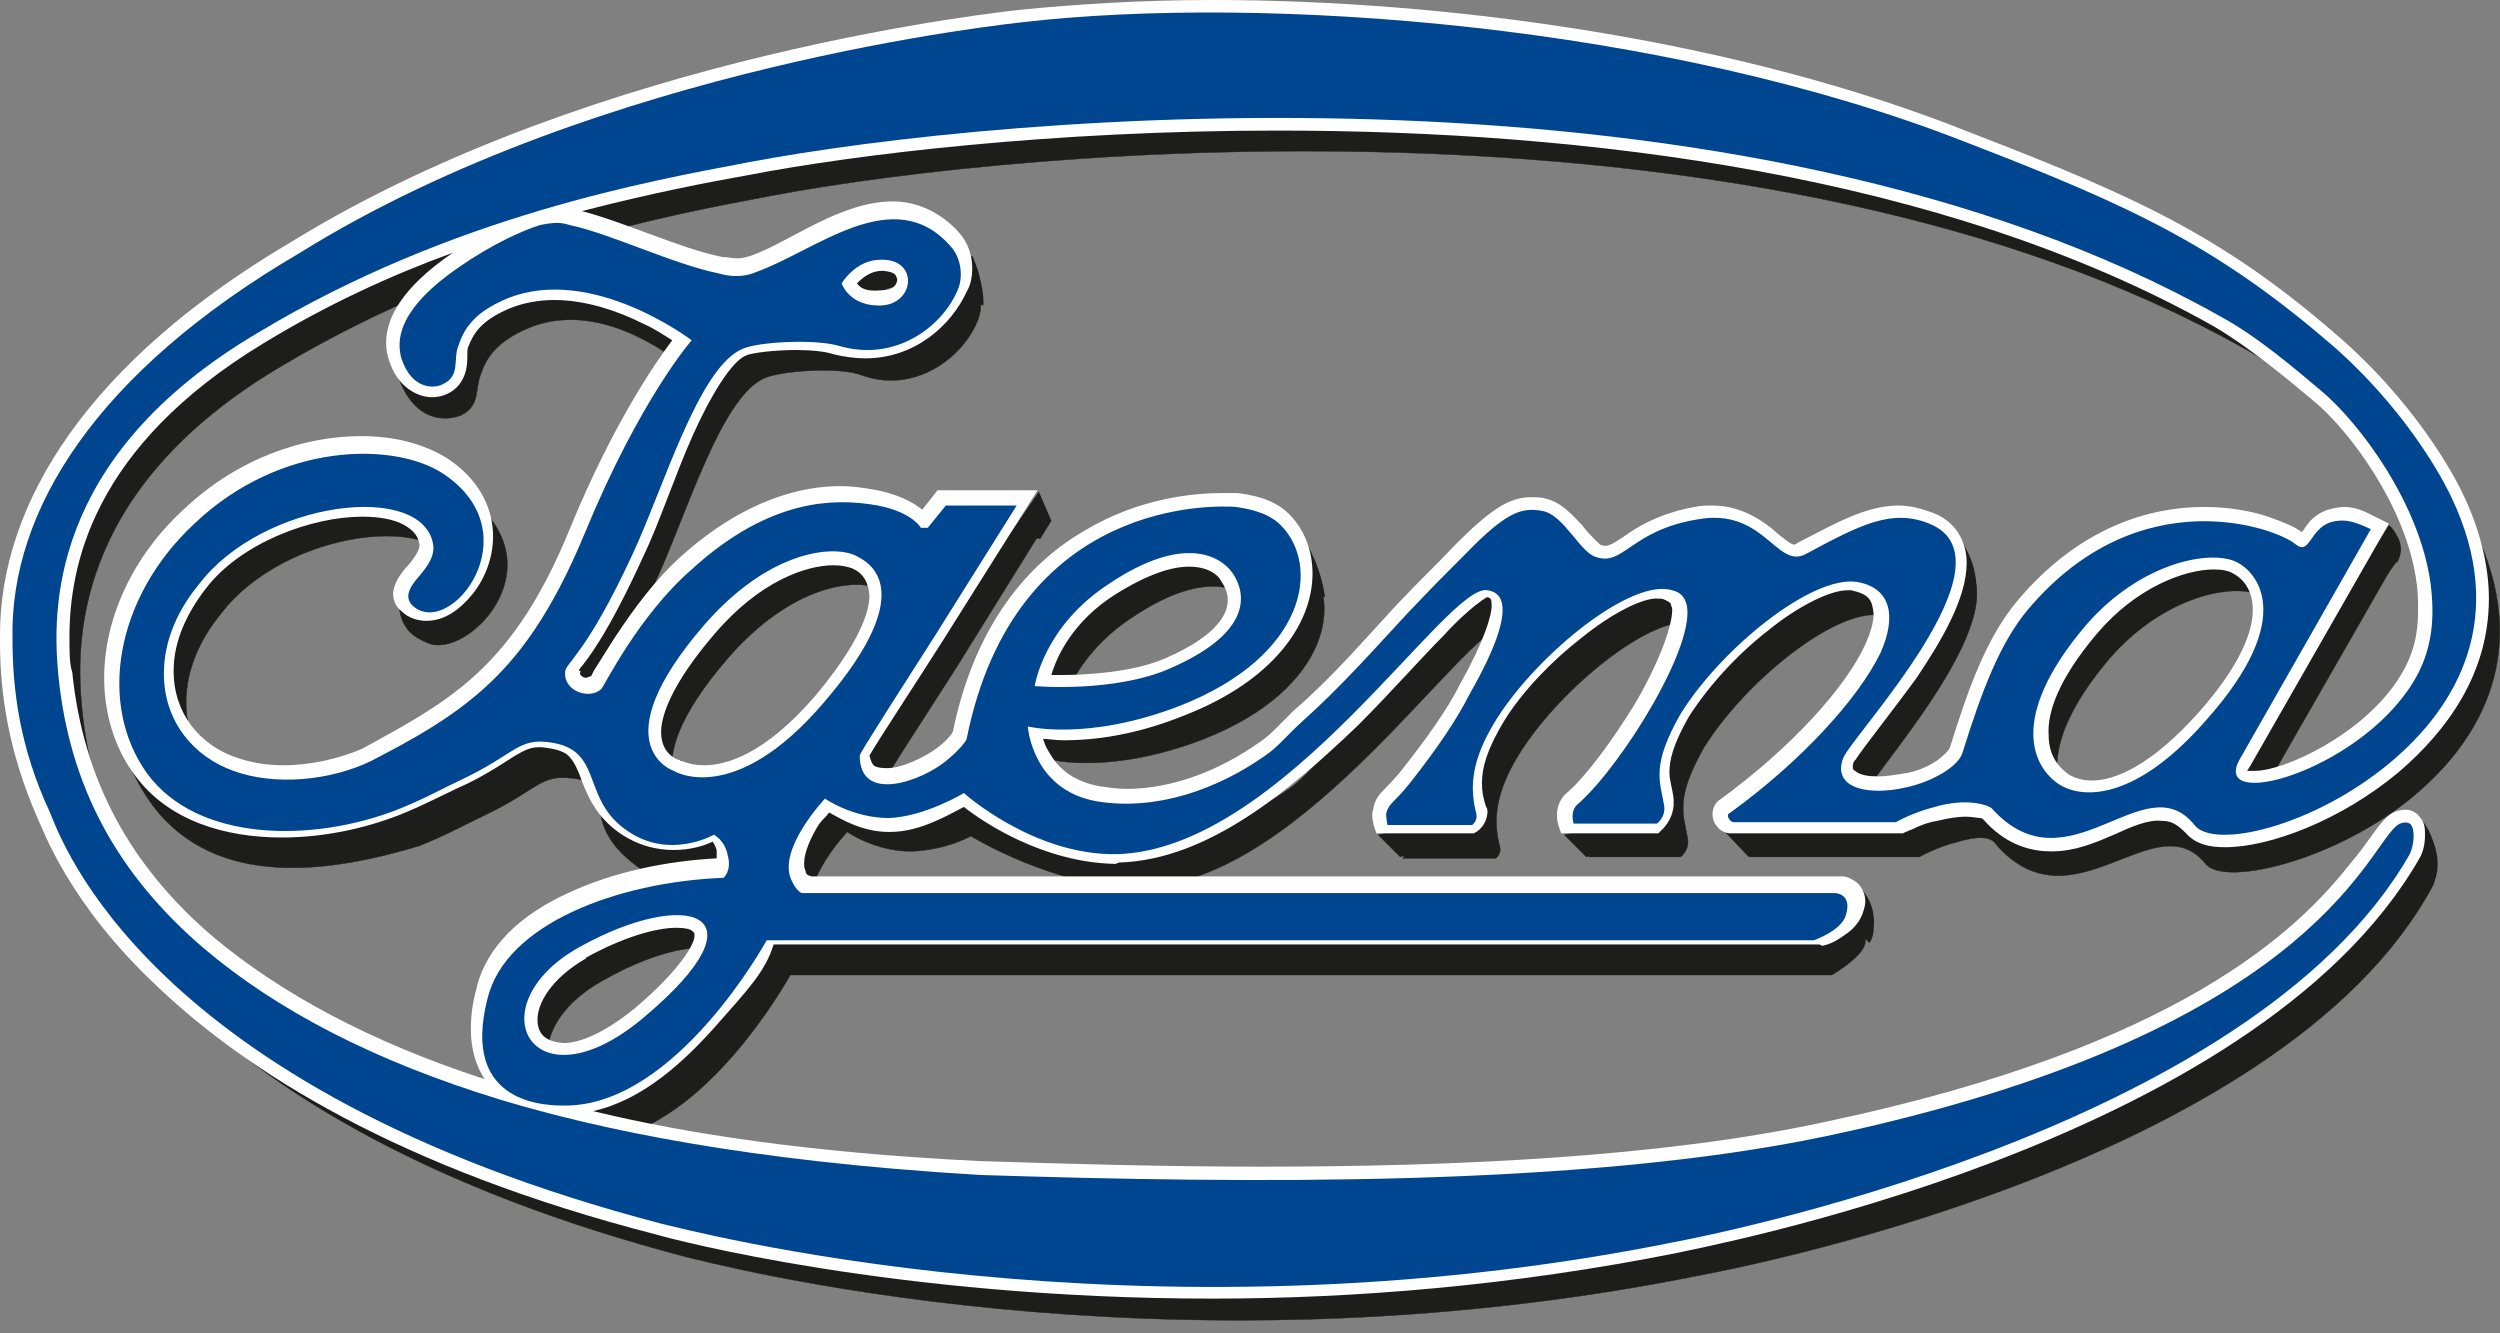 <svg xml:space="preserve" data-sanitized-enable-background="new 0 0 180 96" viewBox="0 0 180 96" height="96px" width="180px" y="0px" x="0px" xmlns:xlink="http://www.w3.org/1999/xlink" xmlns="http://www.w3.org/2000/svg" version="1.1">
<rect x="0" y="0" width="180" height="96" fill="#808080" stroke="none"/>
<g id="Ebene_1">
	<path d="M75.3,4c17.4-2,46.3,0.1,68.1,8.7c12.2,4.7,18.2,7.6,26.5,14.8
		c5.8,5.2,8.2,10.5,8.3,10.7c4.1,8.6,0.5,15-4.4,19.1c-5.5,4.6-13.6,6.6-15,4.9c-3.6-4.5-9.5,4.8-15-1.3c-0.2-0.2-0.4-1-2.8-0.3
		c-1.6,0.4-2.8,1.1-2.8,1.1l-12.2,0c0,0,0.1-0.2-0.1-0.3c-0.2-0.2,0.1-0.3,0.4-0.5c5.1-3.7,9.2-8.2,10.8-11.5
		c1.2-2.7,0.7-4.7-1.7-5.1c-3.2-0.5-9.7,4.7-12.7,9.5c-2.1,3.7-1.5,4.8-1.2,6.5c0.2,0.9-0.5,1.4-0.5,1.4l-6.6,0c0,0,0.3-0.9,0.9-1.4
		c3.2-2.8,8.7-11.7,7.8-14.5c-0.2-0.6-0.6-0.8-1-0.9c-2.9-0.9-9.6,4.5-12.6,9.2c-1.9,3-2,5-1.5,6.9c0.1,0.5-0.3,0.8-0.3,0.8h-6.7
		c0,0,0.4-0.5,0.5-0.8c0.2-0.8,0.5-0.7,1.7-2.2c1.9-2.4,3.4-4.6,4.3-6.4c4-7,1.9-7.4,1.3-7.5c-2.9-0.6-14.7,18.7-26.7,19
		c-6,0.1-12.2-3.7-12.2-3.7s-1.7,1-4.3,1.1c-2.6,0-4.6-1.4-4.6-1.4s-3.5,3.7-2.4,5.9c0.3,0.7,0.7,0.9,0.7,0.9l73.4-0.1
		c0,0,1.7-0.2,1.6,1.2c0,1-2.4,2.4-2.4,2.4H56.9c0,0-6.5,11.9-14.5,11.9c-0.6,0-1.4,0.1-2.9-1.3c-1.2-1-3.6-3-2.7-6.4
		c1.3-5.4,9.4-8.4,17-8.7c0,0,0.6-0.5,0.3-1.6c-0.2-1.1-1-1.5-1-1.5s-4,2.1-7.2-0.2c-4.9-3.6-0.7-6.2-5.2-6.4
		c-1.8-0.1-2.3,1-5.6,2.6c-1.9,0.9-2.9,1.5-4.9,2.3C23.9,62.8,15.6,64.1,11,58c-4.9-6.6-1.2-12.9,4.5-18.2C21.8,34,30.8,33.4,34,36
		c6.1,5-0.4,11.5-3.2,10.3c-0.9-0.4-2-0.9-2.1-3c0-1.7,4.3-0.9,4.1-1.9c-0.6-4.7-12.3-3.3-16.9,2.8c-1.4,1.7-2.5,3.9-2.5,6.4
		c0,3.5,2.3,6,5,7c3,1.1,7,0.7,9.9-0.7c3.1-1.6,5.6-2.9,8-5.1c2.6-2.3,5-5.5,7.4-11.3c4-9.7,6.9-13,6.9-13s-6.4-6.4-12.5-3.9
		c-2.4,1-3.1,2.2-3.5,3.4c-0.4,1,0,2.2-1.4,2.9c-1,0.4-3.3,0.6-4.5-2.7c-0.4-1.1,1.4-2.6,6.1-5.9c2.3-1.6,4.5-2.6,5.8-3
		c1-0.2,1.5-0.2,2.1,0c2.9,0.6,7.4,2.8,10.8,3.5c0.7,0.2,1.7,0.3,2.6-0.1c4.3-1.5,11.5-7.6,14.1-1.8c0.5,1,0.6,2.4,0.1,3.4
		c-1.1,2.5-4.5,5.1-8.3,3.7c-1.6-0.6-5.7-0.3-6.9,0.2c-3.2,1.3-5.7,10-8,14.9c-3.2,6.9-4.7,7.7-4.8,8.3c-0.2,1.5,1.8,2.1,2.6,1.3
		c0.2-0.2,2.7-5.3,6.5-8.6c5.8-5.3,10.5-5,12.8-4.7c3,0.4,3.7,1.7,3.7,1.7h0.5l1.3-1.6l5.1,0L68.9,48c-2.1,3.3-5.4,8.3-5.4,8.6
		c0,3.5,4.5,1.8,6.2,0.4c1-0.8,1.5-1.5,1.5-1.6C74.8,38,89.4,38.8,90.7,38.9c0.6,0.1,2.2,0.3,3.2,1.3c2.9,2.9,1.9,9.4-7.2,13
		c-6.7,2.6-11,1.5-11,1.5s0.3,4.6,5,5.4c4.3,0.7,8.7-0.9,12.1-3.3c0.9-0.6,1.6-1.5,2.6-2.4c2.8-2.5,5.1-5.1,7.6-7.8
		c1.9-2,2.5-2.6,4.2-4.3c3-3.1,4.1-3.4,5.6-3.1c1.5,0.3,2.7,3,3.8,3.3c2.1,0.7,2.5-1.9,7.3-2.7c4.8-0.9,5.7,3.6,7.8,2.5
		c3.9-2.1,6.1-3.5,8.7-2.4c6.5,2.6-5.4,15.5-6,17.1c-0.8,2.2,1.9,2.7,4.5,2.1c1.9-0.4,3.8-1.5,4.1-2.5c1.4-4.5,2.7-7.9,4.7-10.3
		c8-9.5,17.9-5.9,19.3-4.7c1,0.8,1-1.1,2.5-1.6c1.1-0.3,1.8,0,2.9,0.5L163,56.9c-2.3,4,8.4,1,12.4-5.4c1.5-2.4,1.6-4.8,1.3-7.2
		c-0.8-5.8-5.1-11.5-7.8-13.8c-1.9-1.6-4.7-4-7.3-5.4c-34.3-19.3-87.6-14.5-106.1-11c-6.8,1.3-21.1,3.8-35.3,12.3
		C5,35.4,5.5,46.7,5.9,51c0.8,8,4.3,14.4,10.5,19.7c5.2,4.4,12.2,8.1,21.4,10.9c7,2.1,17.6,4.4,34.5,5.4c19,0.6,43.3,0.9,60.9-2.8
		c34.4-7.3,38.7-20.2,41-22.3c0.3-0.3,0.9-0.6,1.1-0.3c0.3,0.4,0,1.8-0.1,2.1c-10.9,20.5-51.7,27.9-52.7,28.1
		c-39,7.9-71.7-1-73.1-1.3C12.1,80.7,6,62.7,5.2,60.8C3.1,56.1,2.6,52,2.6,48.4c-0.2-9.2,6-19.2,20.7-27.8C45,7.1,74.6,4.1,75.3,4
		L75.3,4z M63.3,42.4c-1.7-0.8-6.3-0.3-10.9,5c-7.5,8.7-2.2,10.5-2.2,10.5S54.5,60.6,61,53C68.4,44.4,63.8,42.6,63.3,42.4L63.3,42.4
		z M61.4,22.6c0,0,1.4,1.7,3.6,1.7c2.6,0,2.9-3.6,0.2-3.7C62.9,20.5,61.4,22.6,61.4,22.6L61.4,22.6z M43.4,70.6
		c-7.5,4.2-3.4,11.8,4.6,5.1C57.2,68,51.1,66.2,43.4,70.6L43.4,70.6z M162.8,42.9c-1.9-1-7,0-10.9,4.5c-5.7,6.7-3.8,10.3-1.9,11.5
		c1.8,1.1,5.6,1,10.5-4.6C167.3,46.6,164,43.5,162.8,42.9L162.8,42.9z M76.2,51.8c0,0,5.8,0.5,9.8-1.3c6.4-2.8,5.2-5.8,4.4-6.9
		c-0.8-1.1-3.4-2.8-8.8,0.8C76.8,47.5,76.2,51.8,76.2,51.8L76.2,51.8z" fill="#1D1D1B" clip-rule="evenodd" fill-rule="evenodd"></path>
	<path d="M75.3,4c17.4-2,46.3,0.1,68.1,8.7
		c12.2,4.7,18.2,7.6,26.5,14.8c5.8,5.2,8.2,10.5,8.3,10.7c4.1,8.6,0.5,15-4.4,19.1c-5.5,4.6-13.6,6.6-15,4.9
		c-3.6-4.5-9.5,4.8-15-1.3c-0.2-0.2-0.4-1-2.8-0.3c-1.6,0.4-2.8,1.1-2.8,1.1l-12.2,0c0,0,0.1-0.2-0.1-0.3c-0.2-0.2,0.1-0.3,0.4-0.5
		c5.1-3.7,9.2-8.2,10.8-11.5c1.2-2.7,0.7-4.7-1.7-5.1c-3.2-0.5-9.7,4.7-12.7,9.5c-2.1,3.7-1.5,4.8-1.2,6.5c0.2,0.9-0.5,1.4-0.5,1.4
		l-6.6,0c0,0,0.3-0.9,0.9-1.4c3.2-2.8,8.7-11.7,7.8-14.5c-0.2-0.6-0.6-0.8-1-0.9c-2.9-0.9-9.6,4.5-12.6,9.2c-1.9,3-2,5-1.5,6.9
		c0.1,0.5-0.3,0.8-0.3,0.8h-6.7c0,0,0.4-0.5,0.5-0.8c0.2-0.8,0.5-0.7,1.7-2.2c1.9-2.4,3.4-4.6,4.3-6.4c4-7,1.9-7.4,1.3-7.5
		c-2.9-0.6-14.7,18.7-26.7,19c-6,0.1-12.2-3.7-12.2-3.7s-1.7,1-4.3,1.1c-2.6,0-4.6-1.4-4.6-1.4s-3.5,3.7-2.4,5.9
		c0.3,0.7,0.7,0.9,0.7,0.9l73.4-0.1c0,0,1.7-0.2,1.6,1.2c0,1-2.4,2.4-2.4,2.4H56.9c0,0-6.5,11.9-14.5,11.9c-0.6,0-1.4,0.1-2.9-1.3
		c-1.2-1-3.6-3-2.7-6.4c1.3-5.4,9.4-8.4,17-8.7c0,0,0.6-0.5,0.3-1.6c-0.2-1.1-1-1.5-1-1.5s-4,2.1-7.2-0.2c-4.9-3.6-0.7-6.2-5.2-6.4
		c-1.8-0.1-2.3,1-5.6,2.6c-1.9,0.9-2.9,1.5-4.9,2.3C23.9,62.8,15.6,64.1,11,58c-4.9-6.6-1.2-12.9,4.5-18.2C21.8,34,30.8,33.4,34,36
		c6.1,5-0.4,11.5-3.2,10.3c-0.9-0.4-2-0.9-2.1-3c0-1.7,4.3-0.9,4.1-1.9c-0.6-4.7-12.3-3.3-16.9,2.8c-1.4,1.7-2.5,3.9-2.5,6.4
		c0,3.5,2.3,6,5,7c3,1.1,7,0.7,9.9-0.7c3.1-1.6,5.6-2.9,8-5.1c2.6-2.3,5-5.5,7.4-11.3c4-9.7,6.9-13,6.9-13s-6.4-6.4-12.5-3.9
		c-2.4,1-3.1,2.2-3.5,3.4c-0.4,1,0,2.2-1.4,2.9c-1,0.4-3.3,0.6-4.5-2.7c-0.4-1.1,1.4-2.6,6.1-5.9c2.3-1.6,4.5-2.6,5.8-3
		c1-0.2,1.5-0.2,2.1,0c2.9,0.6,7.4,2.8,10.8,3.5c0.7,0.2,1.7,0.3,2.6-0.1c4.3-1.5,11.5-7.6,14.1-1.8c0.5,1,0.6,2.4,0.1,3.4
		c-1.1,2.5-4.5,5.1-8.3,3.7c-1.6-0.6-5.7-0.3-6.9,0.2c-3.2,1.3-5.7,10-8,14.9c-3.2,6.9-4.7,7.7-4.8,8.3c-0.2,1.5,1.8,2.1,2.6,1.3
		c0.2-0.2,2.7-5.3,6.5-8.6c5.8-5.3,10.5-5,12.8-4.7c3,0.4,3.7,1.7,3.7,1.7h0.5l1.3-1.6l5.1,0L68.9,48c-2.1,3.3-5.4,8.3-5.4,8.6
		c0,3.5,4.5,1.8,6.2,0.4c1-0.8,1.5-1.5,1.5-1.6C74.8,38,89.4,38.8,90.7,38.9c0.6,0.1,2.2,0.3,3.2,1.3c2.9,2.9,1.9,9.4-7.2,13
		c-6.7,2.6-11,1.5-11,1.5s0.3,4.6,5,5.4c4.3,0.7,8.7-0.9,12.1-3.3c0.9-0.6,1.6-1.5,2.6-2.4c2.8-2.5,5.1-5.1,7.6-7.8
		c1.9-2,2.5-2.6,4.2-4.3c3-3.1,4.1-3.4,5.6-3.1c1.5,0.3,2.7,3,3.8,3.3c2.1,0.7,2.5-1.9,7.3-2.7c4.8-0.9,5.7,3.6,7.8,2.5
		c3.9-2.1,6.1-3.5,8.7-2.4c6.5,2.6-5.4,15.5-6,17.1c-0.8,2.2,1.9,2.7,4.5,2.1c1.9-0.4,3.8-1.5,4.1-2.5c1.4-4.5,2.7-7.9,4.7-10.3
		c8-9.5,17.9-5.9,19.3-4.7c1,0.8,1-1.1,2.5-1.6c1.1-0.3,1.8,0,2.9,0.5L163,56.9c-2.3,4,8.4,1,12.4-5.4c1.5-2.4,1.6-4.8,1.3-7.2
		c-0.8-5.8-5.1-11.5-7.8-13.8c-1.9-1.6-4.7-4-7.3-5.4c-34.3-19.3-87.6-14.5-106.1-11c-6.8,1.3-21.1,3.8-35.3,12.3
		C5,35.4,5.5,46.7,5.9,51c0.8,8,4.3,14.4,10.5,19.7c5.2,4.4,12.2,8.1,21.4,10.9c7,2.1,17.6,4.4,34.5,5.4c19,0.6,43.3,0.9,60.9-2.8
		c34.4-7.3,38.7-20.2,41-22.3c0.3-0.3,0.9-0.6,1.1-0.3c0.3,0.4,0,1.8-0.1,2.1c-10.9,20.5-51.7,27.9-52.7,28.1
		c-39,7.9-71.7-1-73.1-1.3C12.1,80.7,6,62.7,5.2,60.8C3.1,56.1,2.6,52,2.6,48.4c-0.2-9.2,6-19.2,20.7-27.8C45,7.1,74.6,4.1,75.3,4
		L75.3,4z M63.3,42.4c-1.7-0.8-6.3-0.3-10.9,5c-7.5,8.7-2.2,10.5-2.2,10.5S54.5,60.6,61,53C68.4,44.4,63.8,42.6,63.3,42.4L63.3,42.4
		z M61.4,22.6c0,0,1.4,1.7,3.6,1.7c2.6,0,2.9-3.6,0.2-3.7C62.9,20.5,61.4,22.6,61.4,22.6L61.4,22.6z M43.4,70.6
		c-7.5,4.2-3.4,11.8,4.6,5.1C57.2,68,51.1,66.2,43.4,70.6L43.4,70.6z M162.8,42.9c-1.9-1-7,0-10.9,4.5c-5.7,6.7-3.8,10.3-1.9,11.5
		c1.8,1.1,5.6,1,10.5-4.6C167.3,46.6,164,43.5,162.8,42.9L162.8,42.9z M76.2,51.8c0,0,5.8,0.5,9.8-1.3c6.4-2.8,5.2-5.8,4.4-6.9
		c-0.8-1.1-3.4-2.8-8.8,0.8C76.8,47.5,76.2,51.8,76.2,51.8L76.2,51.8z" stroke-miterlimit="2.613" stroke-width="2.762557e-002" stroke="#1D1D1B" fill="none"></path>
	<path d="M175.2,63.6c0,0,0.7-1.1,0-3c-0.4-1.2-0.9-1.6-0.9-1.6l-0.7,5
		L175.2,63.6L175.2,63.6z" fill="#1D1D1B" clip-rule="evenodd" fill-rule="evenodd"></path>
	<polygon points="172.6,40.4 171.7,39 170.4,40.6 170.9,42.7 172.6,40.4" fill="#1D1D1B" clip-rule="evenodd" fill-rule="evenodd"></polygon>
	<polygon points="124.1,59.8 125.9,61.7 130,60.6 128.7,58.8 124.1,59.8" fill="#1D1D1B" clip-rule="evenodd" fill-rule="evenodd"></polygon>
	<polygon points="112.6,60.1 114.2,61.7 118.6,60.8 117.3,59 112.6,60.1" fill="#1D1D1B" clip-rule="evenodd" fill-rule="evenodd"></polygon>
	<polygon points="99.2,60.1 100.8,61.7 105.3,60.8 104,59 99.2,60.1" fill="#1D1D1B" clip-rule="evenodd" fill-rule="evenodd"></polygon>
	<path d="M142.3,42.5c0,0,0.1-1.4-0.7-2.9c-0.6-1.3-1.2-1.8-1.2-1.8
		l0.2,3.1L142.3,42.5L142.3,42.5z" fill="#1D1D1B" clip-rule="evenodd" fill-rule="evenodd"></path>
	<path d="M134.6,67.9c0,0,0.3-0.4,0.3-1c0.1-0.8,0-2.1-1.1-3.1
		c-0.5-0.4-1,0-1,0l0.3,3l0.8,0.4L134.6,67.9L134.6,67.9z" fill="#1D1D1B" clip-rule="evenodd" fill-rule="evenodd"></path>
	<path d="M70.8,22c0,0,0.1-0.7-0.3-2.2c-0.1-0.5-0.5-1.4-0.5-1.4l-2.1,2.5
		L70.8,22L70.8,22z" fill="#1D1D1B" clip-rule="evenodd" fill-rule="evenodd"></path>
	<path d="M172.6,40.5c0,0,0.6-0.9,0-1.9c-0.3-0.6-0.6-0.8-0.6-0.8l-1.4,2.2
		L172.6,40.5L172.6,40.5z" fill="#1D1D1B" clip-rule="evenodd" fill-rule="evenodd"></path>
	<polygon points="74.8,35.4 75.7,37.5 74.9,38.8 72.6,38.6 74.8,35.4" fill="#1D1D1B" clip-rule="evenodd" fill-rule="evenodd"></polygon>
	<path d="M95.4,43c0,0-0.1-1.1-0.7-2.6c-0.4-0.9-0.7-1.5-0.7-1.5l-2.7,2.7
		L95.4,43L95.4,43z" fill="#1D1D1B" clip-rule="evenodd" fill-rule="evenodd"></path>
	<path d="M73.6,1.6c17.4-2,46.3,0.1,68.1,8.7c12.2,4.7,18.2,7.6,26.5,14.8c5.8,5.2,8.2,10.5,8.3,10.7
		c4.1,8.6,0.5,15-4.4,19.1c-5.5,4.6-12.7,6.3-14.1,4.5c-3.6-4.5-9.1,4.9-14.6-1.2c-0.2-0.2-1.7-0.8-4.1-0.1
		c-1.6,0.4-2.8,1.1-2.8,1.1l-11.6,0c0,0-0.2,0-0.3-0.1c-0.2-0.2-0.3-0.5,0-0.6c5.1-3.7,9.2-8.2,10.8-11.5c1.2-2.7,0.7-4.7-1.7-5.1
		c-3.2-0.5-9.7,4.7-12.7,9.5c-2.1,3.7-1.5,4.8-1.2,6.5c0.2,0.9-0.5,1.4-0.5,1.4l-6,0c0,0-0.3-0.9,0.3-1.4c3.2-2.8,8.7-11.7,7.8-14.5
		c-0.2-0.6-0.6-0.8-1-0.9c-2.9-0.9-9.6,4.5-12.6,9.2c-1.9,3-2,5-1.5,6.9c0.1,0.5-0.3,0.8-0.3,0.8h-6.1c0,0-0.1-0.5-0.1-0.8
		c0.2-0.8,0.5-0.7,1.7-2.2c1.9-2.4,3.4-4.6,4.3-6.4c4-7,1.9-7.4,1.3-7.5c-2.9-0.6-14.7,18.7-26.7,19c-6,0.1-11-4.4-11-4.4
		s-2.8,1.7-5.4,1.8c-2.6,0-4.6-1.4-4.6-1.4s-3.5,3.7-2.4,5.9c0.3,0.7,0.7,0.9,0.7,0.9l74.4,0c0,0,1.3,0,0.8,1.6
		c-0.3,1.1-2.3,1.8-2.3,1.8H55.2c0,0-6.5,11.9-14.5,11.9c-1.1,0-7.6,0.1-5.6-7.7c1.3-5.4,9.4-8.4,17-8.7c0,0,0.6-0.5,0.3-1.6
		c-0.2-1.1-1-1.5-1-1.5s-3.3,1.9-6.4-0.4c-3.3-2.4-1.4-6-5.9-6.3c-1.8-0.1-2.3,1-5.6,2.6c-1.9,0.9-2.9,1.5-4.9,2.3
		c-6.2,2.4-14.4,2.3-18-2.6c-3.6-5-2.3-12.7,3.4-18c6.2-5.9,14.4-5.9,17.9-3.6c6.5,4.3,0.5,12-2.2,9.5c-0.6-0.6-0.2-1.3,0.3-1.9
		c0.4-0.5,1.3-1.4,1.2-2.4c-0.6-4.7-12.3-3.3-16.9,2.8c-1.4,1.7-2.5,3.9-2.5,6.4c0,3.5,2.2,6,5,7c3,1.1,7,0.7,9.9-0.7
		c3.1-1.6,5.6-3,8-5.1c2.6-2.3,5-5.5,7.4-11.3c4-9.7,7.7-13.9,7.7-13.9s-7.2-5.5-13.3-3c-2.4,1-3.1,2.2-3.5,3.4
		c-0.4,1,0.2,2.2-1.2,2.8c-0.4,0.2-2.1,0.5-2.9-1.9c-0.3-1.1-0.5-3.4,4.2-6.6c2.3-1.6,4.5-2.6,5.8-3c1-0.2,1.5-0.2,2.1,0
		c2.9,0.6,7.4,2.8,10.8,3.5c0.7,0.2,1.7,0.3,2.6-0.1c4.3-1.5,10-6.6,14.1-1.8c0.7,0.8,0.9,2.2,0.4,3.2c-1.1,2.5-4.4,5.1-8.5,3.9
		c-1.7-0.5-5.7-0.3-6.9,0.2c-3.2,1.3-5.7,10-8,14.9c-3.2,6.9-4.7,7.7-4.8,8.3c-0.2,1.5,1.8,2.1,2.6,1.3c0.2-0.2,2.7-5.3,6.5-8.6
		c5.8-5.3,10.5-5,12.8-4.7c3,0.4,3.7,1.7,3.7,1.7h0.5l1.3-1.6l5.1,0l-5.9,9.4c-2.1,3.3-5.4,8.4-5.4,8.6c0,3.5,4.5,1.8,6.2,0.4
		c1-0.8,1.5-1.5,1.5-1.6C73.1,35.7,87.7,36.4,89,36.5c0.6,0.1,2.2,0.3,3.2,1.3c2.9,2.9,1.9,9.4-7.2,13c-6.7,2.6-11,1.5-11,1.5
		s0.3,4.6,5,5.4c4.3,0.7,8.7-0.9,12.1-3.3c0.9-0.6,1.6-1.5,2.6-2.4c2.8-2.5,5.1-5.1,7.6-7.8c1.9-2,2.5-2.6,4.2-4.3
		c3-3.1,4.1-3.4,5.6-3.1c1.5,0.3,2.7,3,3.8,3.3c2,0.7,2.5-1.9,7.3-2.7c4.8-0.9,5.7,3.6,7.8,2.5c3.9-2.1,6.2-3.3,8.9-2.2
		c6.5,2.6-5.6,15.3-6.2,16.9c-0.8,2.2,1.9,2.7,4.5,2.1c1.9-0.4,3.8-1.5,4.1-2.5c1.4-4.5,2.7-7.9,4.7-10.3c8-9.5,17.9-5.9,19.3-4.7
		c1,0.8,1-1.1,2.5-1.6c1.1-0.3,1.8,0,2.9,0.5l-9.4,16.5c-2.3,3.9,8.4,1,12.4-5.4c1.5-2.4,1.6-4.8,1.3-7.2
		c-0.8-5.8-5.1-11.5-7.8-13.8c-1.9-1.6-4.7-4-7.3-5.4C125.5,3.4,72.2,8.2,53.8,11.7C47,13,32.6,15.5,18.5,24
		C3.3,33,3.8,44.3,4.2,48.6C5,56.7,8.5,63,14.7,68.3c5.2,4.4,12.2,8.1,21.4,10.9c7,2.1,17.6,4.4,34.5,5.4c19,0.6,43.3,0.9,60.9-2.8
		c34.4-7.3,38.7-20.2,41-22.3c0.3-0.3,0.9-0.4,1.1-0.1c0.3,0.4,0.2,1.5-0.1,2.1c-11.5,20.2-51.8,27.7-52.8,27.9
		c-39,7.9-71.7-1-73.1-1.3c-37.1-9.7-43.2-27.7-44-29.6C1.4,53.8,0.9,49.6,0.9,46c-0.2-9.2,6-19.2,20.7-27.8
		C43.3,4.7,72.9,1.7,73.6,1.6L73.6,1.6z M61.6,40c-1.7-0.8-6.3-0.3-10.9,5c-7.5,8.7-2.2,10.5-2.2,10.5s4.3,2.7,10.8-4.9
		C66.7,42,62.1,40.3,61.6,40L61.6,40z M60.6,20.4c0,0,0.5,1.6,2.7,1.6c2.6,0,2.9-3.4,0.1-3.3C61.6,18.7,60.6,20.4,60.6,20.4
		L60.6,20.4z M41.7,68.2c-7.5,4.2-3.4,11.8,4.6,5.1C55.5,65.6,49.4,63.9,41.7,68.2L41.7,68.2z M161.1,40.5c-1.9-1-7,0-10.9,4.5
		c-5.7,6.7-3.8,10.3-1.9,11.5c1.8,1.1,5.6,1,10.5-4.6C165.6,44.3,162.3,41.1,161.1,40.5L161.1,40.5z M74.5,49.4c0,0,5.8,0.5,9.8-1.3
		c6.4-2.8,5.2-5.8,4.4-6.9c-0.8-1.1-3.4-2.8-8.8,0.8C75.1,45.1,74.5,49.4,74.5,49.4L74.5,49.4z" fill="#FFFFFF"></path>
	<path d="M173.2,58.3c-0.5,0-1,0.2-1.3,0.5c-0.8,0.7-1.4,1.9-2.7,3.4c-3.7,4.7-12.2,13.2-37.9,18.6
		c-11.6,2.5-26.3,3.2-40.5,3.2c-7,0-13.9-0.2-20.2-0.4C58.2,83,49.3,81.6,42.7,80c3.6-0.8,6.6-3.6,8.9-6.2c2.1-2.4,3.5-3.8,4.1-5.8
		H131l0.2,0.1c0,0,0.6-0.1,1.2-0.5c0.6-0.4,1.3-0.8,1.7-1.8c0.1-0.3,0.2-0.6,0.2-0.9c0-0.8-0.5-1.4-1-1.6c-0.3-0.2-0.6-0.2-0.7-0.2
		c-0.1,0-0.1,0-0.1,0l-74.1,0C58.1,63,58,62.9,58,62.7c-0.1-0.2-0.1-0.3-0.1-0.6c0-0.7,0.5-1.9,1.1-2.8c0.3-0.4,0.5-0.5,0.7-0.8
		c0.9,0.5,2.4,1.4,4.3,1.4h0.1c2.2,0,4.3-1.3,5.3-1.8c1.4,1.1,5.7,4,10.9,4.1c0.1,0,0.2-0.1,0.3-0.1c6.4-0.2,12.3-5.2,17.2-9.9
		c2.4-2.4,4.5-4.8,6.2-6.5c0.8-0.9,1.6-1.6,2.2-2.1c0.3-0.2,0.5-0.4,0.7-0.5c0.1-0.1,0.2-0.1,0.2-0.1c0,0,0,0,0,0
		c0.1,0,0.2,0.1,0.2,0.1c0,0,0.1,0,0.1,0.5c0,0.7-0.5,2.5-2.3,5.7c-0.9,1.8-2.4,3.9-4.3,6.3c-0.6,0.7-0.9,1-1.2,1.3
		c-0.3,0.3-0.6,0.7-0.7,1.2c0,0.2-0.1,0.3-0.1,0.5c0,0.5,0.1,0.7,0.1,0.8l0.2,0.6h7l0.2-0.1c0.1-0.1,0.7-0.4,0.8-1.4
		c0-0.1,0-0.3-0.1-0.4c-0.2-0.6-0.3-1.1-0.3-1.7c0-1.2,0.4-2.5,1.6-4.5c1.3-2.1,3.4-4.3,5.6-6c2.1-1.7,4.4-2.9,5.5-2.8
		c0.2,0,0.3,0,0.5,0.1c0.2,0.1,0.4,0.2,0.4,0.3c0,0.1,0.1,0.2,0.1,0.4c0,1.3-1.1,4.1-2.7,6.8c-1.6,2.6-3.5,5.2-4.9,6.4
		c-0.6,0.5-0.7,1.2-0.7,1.6c0,0.4,0.1,0.7,0.1,0.7l0.2,0.6l7,0l0.2-0.2c0.1-0.1,0.8-0.7,0.9-1.8c0-0.1,0-0.3,0-0.5
		c-0.1-0.8-0.3-1.3-0.3-1.9c0-0.8,0.2-1.9,1.4-4c1.4-2.2,3.5-4.5,5.7-6.2c2.2-1.8,4.5-2.9,5.7-2.9c0.1,0,0.2,0,0.3,0
		c1.3,0.3,1.5,0.7,1.6,1.7c0,0.6-0.2,1.3-0.6,2.2c-1.4,3.1-5.4,7.5-10.5,11.2c-0.3,0.2-0.5,0.6-0.5,1c0,0.5,0.2,0.8,0.5,1.1
		c0.4,0.3,0.7,0.3,0.8,0.3l0,0l11.9,0L137,60c0,0,0.2-0.1,0.7-0.3c0.4-0.2,1.1-0.5,1.8-0.6c0.8-0.2,1.5-0.3,2-0.3
		c0.5,0,0.9,0.1,1.1,0.1c0.1,0,0.2,0.1,0.2,0.1c1.5,1.7,3.2,2.3,4.9,2.3c1.7,0,3.1-0.6,4.5-1.2c1.3-0.6,2.5-1.1,3.4-1
		c0.7,0,1.1,0.2,1.8,0.9c0.7,0.8,1.7,1,2.8,1c3.2,0,8.3-1.9,12.5-5.4c3.5-3,6.5-7.1,6.5-12.5c0-2.3-0.6-4.9-1.9-7.6
		c-0.1-0.2-2.6-5.6-8.5-10.9c-8.4-7.4-14.6-10.3-26.8-15C125.1,2.8,104.1,0,87.3,0c-5.1,0-9.7,0.3-13.8,0.7
		c-0.8,0.1-30.4,3.1-52.5,16.7C6.4,26,0,36.2,0,45.7c0,0.1,0,0.2,0,0.4c0,0,0,0.1,0,0.1c0,3.7,0.6,7.9,2.7,12.7
		C3.1,59.7,4.9,65,11.3,71c6.4,6.1,17.3,13.1,36,17.9c1,0.3,17.1,4.6,40,4.6c10.1,0,21.5-0.9,33.5-3.3c1.1-0.3,41.5-7.6,53.4-28.4
		c0.3-0.5,0.4-1.1,0.4-1.7c0-0.4,0-0.9-0.4-1.3C173.9,58.4,173.5,58.3,173.2,58.3z M151,45.6c2.8-3.3,6.3-4.6,8.4-4.6
		c0.6,0,1.1,0.1,1.4,0.3c0.4,0.2,1.4,0.9,1.4,2.6c0,1.5-0.8,3.9-3.9,7.4c-3.4,3.8-6,4.9-7.7,4.9c-0.7,0-1.2-0.2-1.6-0.4
		c-0.7-0.5-1.5-1.3-1.5-2.9C147.4,51.3,148.2,48.9,151,45.6z M162.1,55l9.9-17.3l-0.8-0.4c-0.8-0.4-1.5-0.8-2.4-0.8
		c-0.4,0-0.8,0.1-1.2,0.2c-0.9,0.3-1.4,0.9-1.7,1.4c-0.1,0.1-0.1,0.2-0.2,0.2c-0.5-0.4-1.3-0.7-2.4-1.1c-1.2-0.4-2.8-0.7-4.6-0.7
		c-4,0-9,1.5-13.4,6.7c-2.2,2.6-3.5,6.1-4.9,10.6c0,0.1-0.4,0.6-1,1c-0.6,0.4-1.5,0.8-2.4,0.9c-0.6,0.1-1.2,0.2-1.8,0.2
		c-0.7,0-1.2-0.1-1.5-0.3c-0.3-0.2-0.3-0.2-0.3-0.4c0-0.1,0-0.2,0.1-0.4c0,0,0,0,0.1-0.1c0.5-0.8,2.5-3.3,4.4-5.9
		c1.8-2.7,3.6-5.7,3.6-8.3c0-1.5-0.8-3-2.5-3.6c-0.8-0.3-1.6-0.5-2.4-0.5c-2.3,0-4.4,1.2-7.3,2.7c-0.1,0.1-0.2,0.1-0.2,0.1
		c-0.1,0.1-0.8-0.4-1.7-1.2c-0.9-0.7-2.3-1.6-4.2-1.6c-0.4,0-0.9,0-1.3,0.1c-2.2,0.4-3.7,1.2-4.6,1.8c-1,0.7-1.5,1-1.8,1
		c-0.1,0-0.2,0-0.4-0.1c0,0-0.7-0.6-1.3-1.4c-0.7-0.7-1.4-1.6-2.6-1.9c-0.3-0.1-0.7-0.1-1.1-0.1c-1.6,0-3,1-5.4,3.4
		c-1.6,1.7-2.3,2.3-4.2,4.3c-2.5,2.7-4.7,5.3-7.5,7.7c-1,1-1.7,1.8-2.5,2.3c-2.7,1.9-6.1,3.3-9.5,3.3c-0.7,0-1.3-0.1-2-0.2
		c-2-0.4-3-1.4-3.6-2.5c-0.2-0.3-0.3-0.6-0.4-0.9c0.4,0,0.9,0.1,1.5,0.1c2,0,5-0.3,8.7-1.8c6.4-2.5,9.2-6.6,9.2-10.2
		c0-1.7-0.6-3.2-1.7-4.3c-1.2-1.2-3-1.4-3.7-1.5c-0.2,0-0.6,0-1.1,0c-1.9,0-5.9,0.3-9.9,2.7c-4,2.3-7.9,6.7-9.5,14.5
		c-0.1,0.2-0.5,0.7-1.2,1.2c-0.8,0.6-2.6,1.5-3.7,1.4c-0.4,0-0.7-0.1-0.8-0.2c-0.1-0.1-0.2-0.3-0.3-0.7c0.5-0.9,3.4-5.3,5.3-8.3
		l6.8-10.8l-7.2,0l-1.1,1.4c-0.6-0.5-1.8-1.2-3.8-1.5c-0.6-0.1-1.3-0.2-2.1-0.2c-2.7,0-6.8,0.9-11.4,5c-2,1.8-3.5,3.9-4.7,5.7
		c-0.6,0.9-1,1.6-1.4,2.2c-0.2,0.3-0.3,0.5-0.4,0.7c0,0,0,0.1-0.1,0.1c-0.1,0-0.2,0.1-0.3,0.1c-0.2,0-0.3-0.1-0.4-0.2
		c-0.1-0.1,0-0.2,0-0.3c0,0,0,0,0,0c0,0-0.2,0-0.1-0.1c0.5-0.6,2-2.4,4.6-8.1c1.2-2.5,2.3-5.9,3.6-8.8c1.3-2.9,2.8-5.3,3.8-5.7
		c0.4-0.2,2.1-0.4,3.6-0.4c1.1,0,2.1,0.1,2.7,0.3c0.8,0.2,1.6,0.3,2.3,0.3c3.6,0,6.2-2.4,7.3-4.8c0.3-0.5,0.4-1.1,0.4-1.7
		c0-0.9-0.3-1.8-0.9-2.5c-1.4-1.6-3.2-2.3-4.8-2.3c-3.8,0-7.4,2.9-10.2,3.9c-0.3,0.1-0.7,0.2-1,0.2c-0.4,0-0.8-0.1-1.1-0.1
		c-3-0.6-7-2.5-10.1-3.3c5-1.3,9.2-2.1,12-2.6c7.8-1.5,21.9-3.2,38.1-3.2c22,0,47.9,3.1,67.4,14.1c2.4,1.4,5.2,3.7,7.1,5.3
		c2.6,2.1,6.8,7.7,7.5,13.2c0.1,0.7,0.1,1.3,0.1,2c0,1.6-0.3,3.1-1.3,4.7c-2.5,4.1-8.4,6.9-10.6,6.8c-0.2,0-0.4,0-0.4,0
		C161.9,55.3,162,55.2,162.1,55z M80.3,42.8c2.4-1.5,4.1-2,5.3-2c1.4,0,2.1,0.6,2.3,1c0.2,0.3,0.5,0.8,0.5,1.4
		c0,0.9-0.6,2.5-4.5,4.2c-2.3,1-5.6,1.2-7.5,1.2c-0.3,0-0.5,0-0.7,0C76.1,47.2,77.3,44.7,80.3,42.8z M62.6,42.9
		c0,1.2-0.8,3.5-3.9,7.2c-3.7,4.3-6.5,5-8,5c-0.6,0-1-0.1-1.3-0.2c-0.1,0-0.2-0.1-0.3-0.1c0,0,0,0-0.1,0l0,0l-0.1-0.1l-0.1,0l0,0
		c-0.2-0.1-1.2-0.5-1.2-2c0-1.2,0.8-3.5,3.8-7c3.3-3.9,6.7-5,8.6-5c0.6,0,1,0.1,1.3,0.2l0.4-0.8l0,0l-0.4,0.8
		C61.5,41,62.5,41.3,62.6,42.9z M61.7,20.4c0.4-0.4,1-0.9,1.8-0.9c0,0,0.1,0,0.1,0c0.9,0.1,0.9,0.3,1,0.6c0,0.4-0.3,0.8-1.1,0.8
		c0,0,0,0,0,0l0,0C62.4,21,62,20.8,61.7,20.4C61.7,20.5,61.7,20.5,61.7,20.4z M27.8,24.7c0,0.5,0.1,0.9,0.2,1.2
		c0.6,2,2.1,2.7,3.1,2.7c0.4,0,0.8-0.1,1-0.2c1-0.4,1.4-1.3,1.5-2c0.1-0.7,0-1.1,0.1-1.4c0.4-1,0.9-1.9,3-2.8c1-0.4,2.1-0.6,3.2-0.6
		c2.3,0,4.6,0.8,6.4,1.7c0.9,0.4,1.6,0.9,2.1,1.2l0,0c-1.2,1.6-4.2,5.9-7.3,13.4c-2.3,5.7-4.7,8.8-7.2,11c-2.3,2-4.7,3.3-7.8,5
		c-1.6,0.7-3.7,1.2-5.7,1.2c-1.2,0-2.4-0.2-3.5-0.6c-2.5-0.9-4.4-3.1-4.4-6.2c0-2.2,1-4.2,2.3-5.9c2.5-3.3,7.6-5.2,11.3-5.2
		c1.2,0,2.3,0.2,3,0.6c0.7,0.4,1,0.8,1.1,1.4c0,0,0,0.1,0,0.1c0,0.4-0.6,1.2-1,1.6c-0.4,0.5-0.8,1-0.9,1.8c0,0.5,0.2,1,0.6,1.3
		c0.5,0.5,1.2,0.7,1.8,0.7c1.3,0,2.4-0.8,3.3-1.9c0.9-1.1,1.5-2.6,1.5-4.2c0-2-1-4.1-3.3-5.6c-1.6-1-3.7-1.6-6.2-1.6
		c-4,0-8.8,1.5-12.8,5.3c-3.7,3.4-5.7,7.9-5.7,12.1c0,2.5,0.7,5,2.2,7c2.4,3.3,6.5,4.5,10.6,4.5c2.9,0,5.8-0.6,8.4-1.6
		c2-0.8,3-1.4,5-2.3c1.6-0.8,2.6-1.5,3.4-2c0.7-0.4,1.1-0.6,1.7-0.6c0,0,0.1,0,0.2,0c1,0.1,1.5,0.3,1.8,0.5c0.5,0.4,0.8,1.1,1.2,2.2
		c0.4,1,1,2.3,2.5,3.4c1.4,1,2.8,1.3,4,1.3c1.2,0,2.2-0.3,2.8-0.6c0.1,0.1,0.2,0.3,0.3,0.6c0,0.1,0,0.3,0,0.4c0,0.1,0,0.2,0,0.2
		c-3.7,0.2-7.5,1-10.7,2.5c-3.3,1.5-5.9,3.8-6.6,6.9c-0.3,1.1-0.4,2-0.4,2.9c0,1.5,0.4,2.7,1,3.6c-8.3-2.7-14.7-6.2-19.5-10.2
		c-6-5.1-9.4-11.3-10.2-19.1C5,47.8,5,46.9,5,45.9c0-5.1,1.6-13.7,14-21.2c4.6-2.8,9.2-4.9,13.6-6.5C28.8,20.8,27.8,23,27.8,24.7z
		 M41.7,68.2l0.4,0.8c2.7-1.5,5.1-2.2,6.6-2.2c0.6,0,1,0.1,1.1,0.2c0.1,0.1,0.2,0.1,0.2,0.3c0.1,0.6-1.1,2.6-4.3,5.3
		c-2.2,1.8-4,2.5-5.1,2.5c-1.4-0.1-1.9-0.7-1.9-1.7c0-1.1,0.9-2.9,3.5-4.4L41.7,68.2L41.7,68.2z" fill="#FFFFFF"></path>
	<path d="M73.6,1.6c17.4-2,46.3,0.1,68.1,8.7c12.2,4.7,18.2,7.6,26.5,14.8c5.8,5.2,8.2,10.5,8.3,10.7
		c4.1,8.6,0.5,15-4.4,19.1c-5.5,4.6-12.7,6.3-14.1,4.5c-3.6-4.5-9.1,4.9-14.6-1.2c-0.2-0.2-1.7-0.8-4.1-0.1
		c-1.6,0.4-2.8,1.1-2.8,1.1l-11.6,0c0,0-0.2,0-0.3-0.1c-0.2-0.2-0.3-0.5,0-0.6c5.1-3.7,9.2-8.2,10.8-11.5c1.2-2.7,0.7-4.7-1.7-5.1
		c-3.2-0.5-9.7,4.7-12.7,9.5c-2.1,3.7-1.5,4.8-1.2,6.5c0.2,0.9-0.5,1.4-0.5,1.4l-6,0c0,0-0.3-0.9,0.3-1.4c3.2-2.8,8.7-11.7,7.8-14.5
		c-0.2-0.6-0.6-0.8-1-0.9c-2.9-0.9-9.6,4.5-12.6,9.2c-1.9,3-2,5-1.5,6.9c0.1,0.5-0.3,0.8-0.3,0.8h-6.1c0,0-0.1-0.5-0.1-0.8
		c0.2-0.8,0.5-0.7,1.7-2.2c1.9-2.4,3.4-4.6,4.3-6.4c4-7,1.9-7.4,1.3-7.5c-2.9-0.6-14.7,18.7-26.7,19c-6,0.1-11-4.4-11-4.4
		s-2.8,1.7-5.4,1.8c-2.6,0-4.6-1.4-4.6-1.4s-3.5,3.7-2.4,5.9c0.3,0.7,0.7,0.9,0.7,0.9l74.4,0c0,0,1.3,0,0.8,1.6
		c-0.3,1.1-2.3,1.8-2.3,1.8H55.2c0,0-6.5,11.9-14.5,11.9c-1.1,0-7.6,0.1-5.6-7.7c1.3-5.4,9.4-8.4,17-8.7c0,0,0.6-0.5,0.3-1.6
		c-0.2-1.1-1-1.5-1-1.5s-3.3,1.9-6.4-0.4c-3.3-2.4-1.4-6-5.9-6.3c-1.8-0.1-2.3,1-5.6,2.6c-1.9,0.9-2.9,1.5-4.9,2.3
		c-6.2,2.4-14.4,2.3-18-2.6c-3.6-5-2.3-12.7,3.4-18c6.2-5.9,14.4-5.9,17.9-3.6c6.5,4.3,0.5,12-2.2,9.5c-0.6-0.6-0.2-1.3,0.3-1.9
		c0.4-0.5,1.3-1.4,1.2-2.4c-0.6-4.7-12.3-3.3-16.9,2.8c-1.4,1.7-2.5,3.9-2.5,6.4c0,3.5,2.2,6,5,7c3,1.1,7,0.7,9.9-0.7
		c3.1-1.6,5.6-3,8-5.1c2.6-2.3,5-5.5,7.4-11.3c4-9.7,7.7-13.9,7.7-13.9s-7.2-5.5-13.3-3c-2.4,1-3.1,2.2-3.5,3.4
		c-0.4,1,0.2,2.2-1.2,2.8c-0.4,0.2-2.1,0.5-2.9-1.9c-0.3-1.1-0.5-3.4,4.2-6.6c2.3-1.6,4.5-2.6,5.8-3c1-0.2,1.5-0.2,2.1,0
		c2.9,0.6,7.4,2.8,10.8,3.5c0.7,0.2,1.7,0.3,2.6-0.1c4.3-1.5,10-6.6,14.1-1.8c0.7,0.8,0.9,2.2,0.4,3.2c-1.1,2.5-4.4,5.1-8.5,3.9
		c-1.7-0.5-5.7-0.3-6.9,0.2c-3.2,1.3-5.7,10-8,14.9c-3.2,6.9-4.7,7.7-4.8,8.3c-0.2,1.5,1.8,2.1,2.6,1.3c0.2-0.2,2.7-5.3,6.5-8.6
		c5.8-5.3,10.5-5,12.8-4.7c3,0.4,3.7,1.7,3.7,1.7h0.5l1.3-1.6l5.1,0l-5.9,9.4c-2.1,3.3-5.4,8.4-5.4,8.6c0,3.5,4.5,1.8,6.2,0.4
		c1-0.8,1.5-1.5,1.5-1.6C73.1,35.7,87.7,36.4,89,36.5c0.6,0.1,2.2,0.3,3.2,1.3c2.9,2.9,1.9,9.4-7.2,13c-6.7,2.6-11,1.5-11,1.5
		s0.3,4.6,5,5.4c4.3,0.7,8.7-0.9,12.1-3.3c0.9-0.6,1.6-1.5,2.6-2.4c2.8-2.5,5.1-5.1,7.6-7.8c1.9-2,2.5-2.6,4.2-4.3
		c3-3.1,4.1-3.4,5.6-3.1c1.5,0.3,2.7,3,3.8,3.3c2,0.7,2.5-1.9,7.3-2.7c4.8-0.9,5.7,3.6,7.8,2.5c3.9-2.1,6.2-3.3,8.9-2.2
		c6.5,2.6-5.6,15.3-6.2,16.9c-0.8,2.2,1.9,2.7,4.5,2.1c1.9-0.4,3.8-1.5,4.1-2.5c1.4-4.5,2.7-7.9,4.7-10.3c8-9.5,17.9-5.9,19.3-4.7
		c1,0.8,1-1.1,2.5-1.6c1.1-0.3,1.8,0,2.9,0.5l-9.4,16.5c-2.3,3.9,8.4,1,12.4-5.4c1.5-2.4,1.6-4.8,1.3-7.2
		c-0.8-5.8-5.1-11.5-7.8-13.8c-1.9-1.6-4.7-4-7.3-5.4C125.5,3.4,72.2,8.2,53.8,11.7C47,13,32.6,15.5,18.5,24
		C3.3,33,3.8,44.3,4.2,48.6C5,56.7,8.5,63,14.7,68.3c5.2,4.4,12.2,8.1,21.4,10.9c7,2.1,17.6,4.4,34.5,5.4c19,0.6,43.3,0.9,60.9-2.8
		c34.4-7.3,38.7-20.2,41-22.3c0.3-0.3,0.9-0.4,1.1-0.1c0.3,0.4,0.2,1.5-0.1,2.1c-11.5,20.2-51.8,27.7-52.8,27.9
		c-39,7.9-71.7-1-73.1-1.3c-37.1-9.7-43.2-27.7-44-29.6C1.4,53.8,0.9,49.6,0.9,46c-0.2-9.2,6-19.2,20.7-27.8
		C43.3,4.7,72.9,1.7,73.6,1.6L73.6,1.6z M61.6,40c-1.7-0.8-6.3-0.3-10.9,5c-7.5,8.7-2.2,10.5-2.2,10.5s4.3,2.7,10.8-4.9
		C66.7,42,62.1,40.3,61.6,40L61.6,40z M60.6,20.4c0,0,0.5,1.6,2.7,1.6c2.6,0,2.9-3.4,0.1-3.3C61.6,18.7,60.6,20.4,60.6,20.4
		L60.6,20.4z M41.7,68.2c-7.5,4.2-3.4,11.8,4.6,5.1C55.5,65.6,49.4,63.9,41.7,68.2L41.7,68.2z M161.1,40.5c-1.9-1-7,0-10.9,4.5
		c-5.7,6.7-3.8,10.3-1.9,11.5c1.8,1.1,5.6,1,10.5-4.6C165.6,44.3,162.3,41.1,161.1,40.5L161.1,40.5z M74.5,49.4c0,0,5.8,0.5,9.8-1.3
		c6.4-2.8,5.2-5.8,4.4-6.9c-0.8-1.1-3.4-2.8-8.8,0.8C75.1,45.1,74.5,49.4,74.5,49.4L74.5,49.4z" fill="#00458f"></path>
</g>
</svg>
